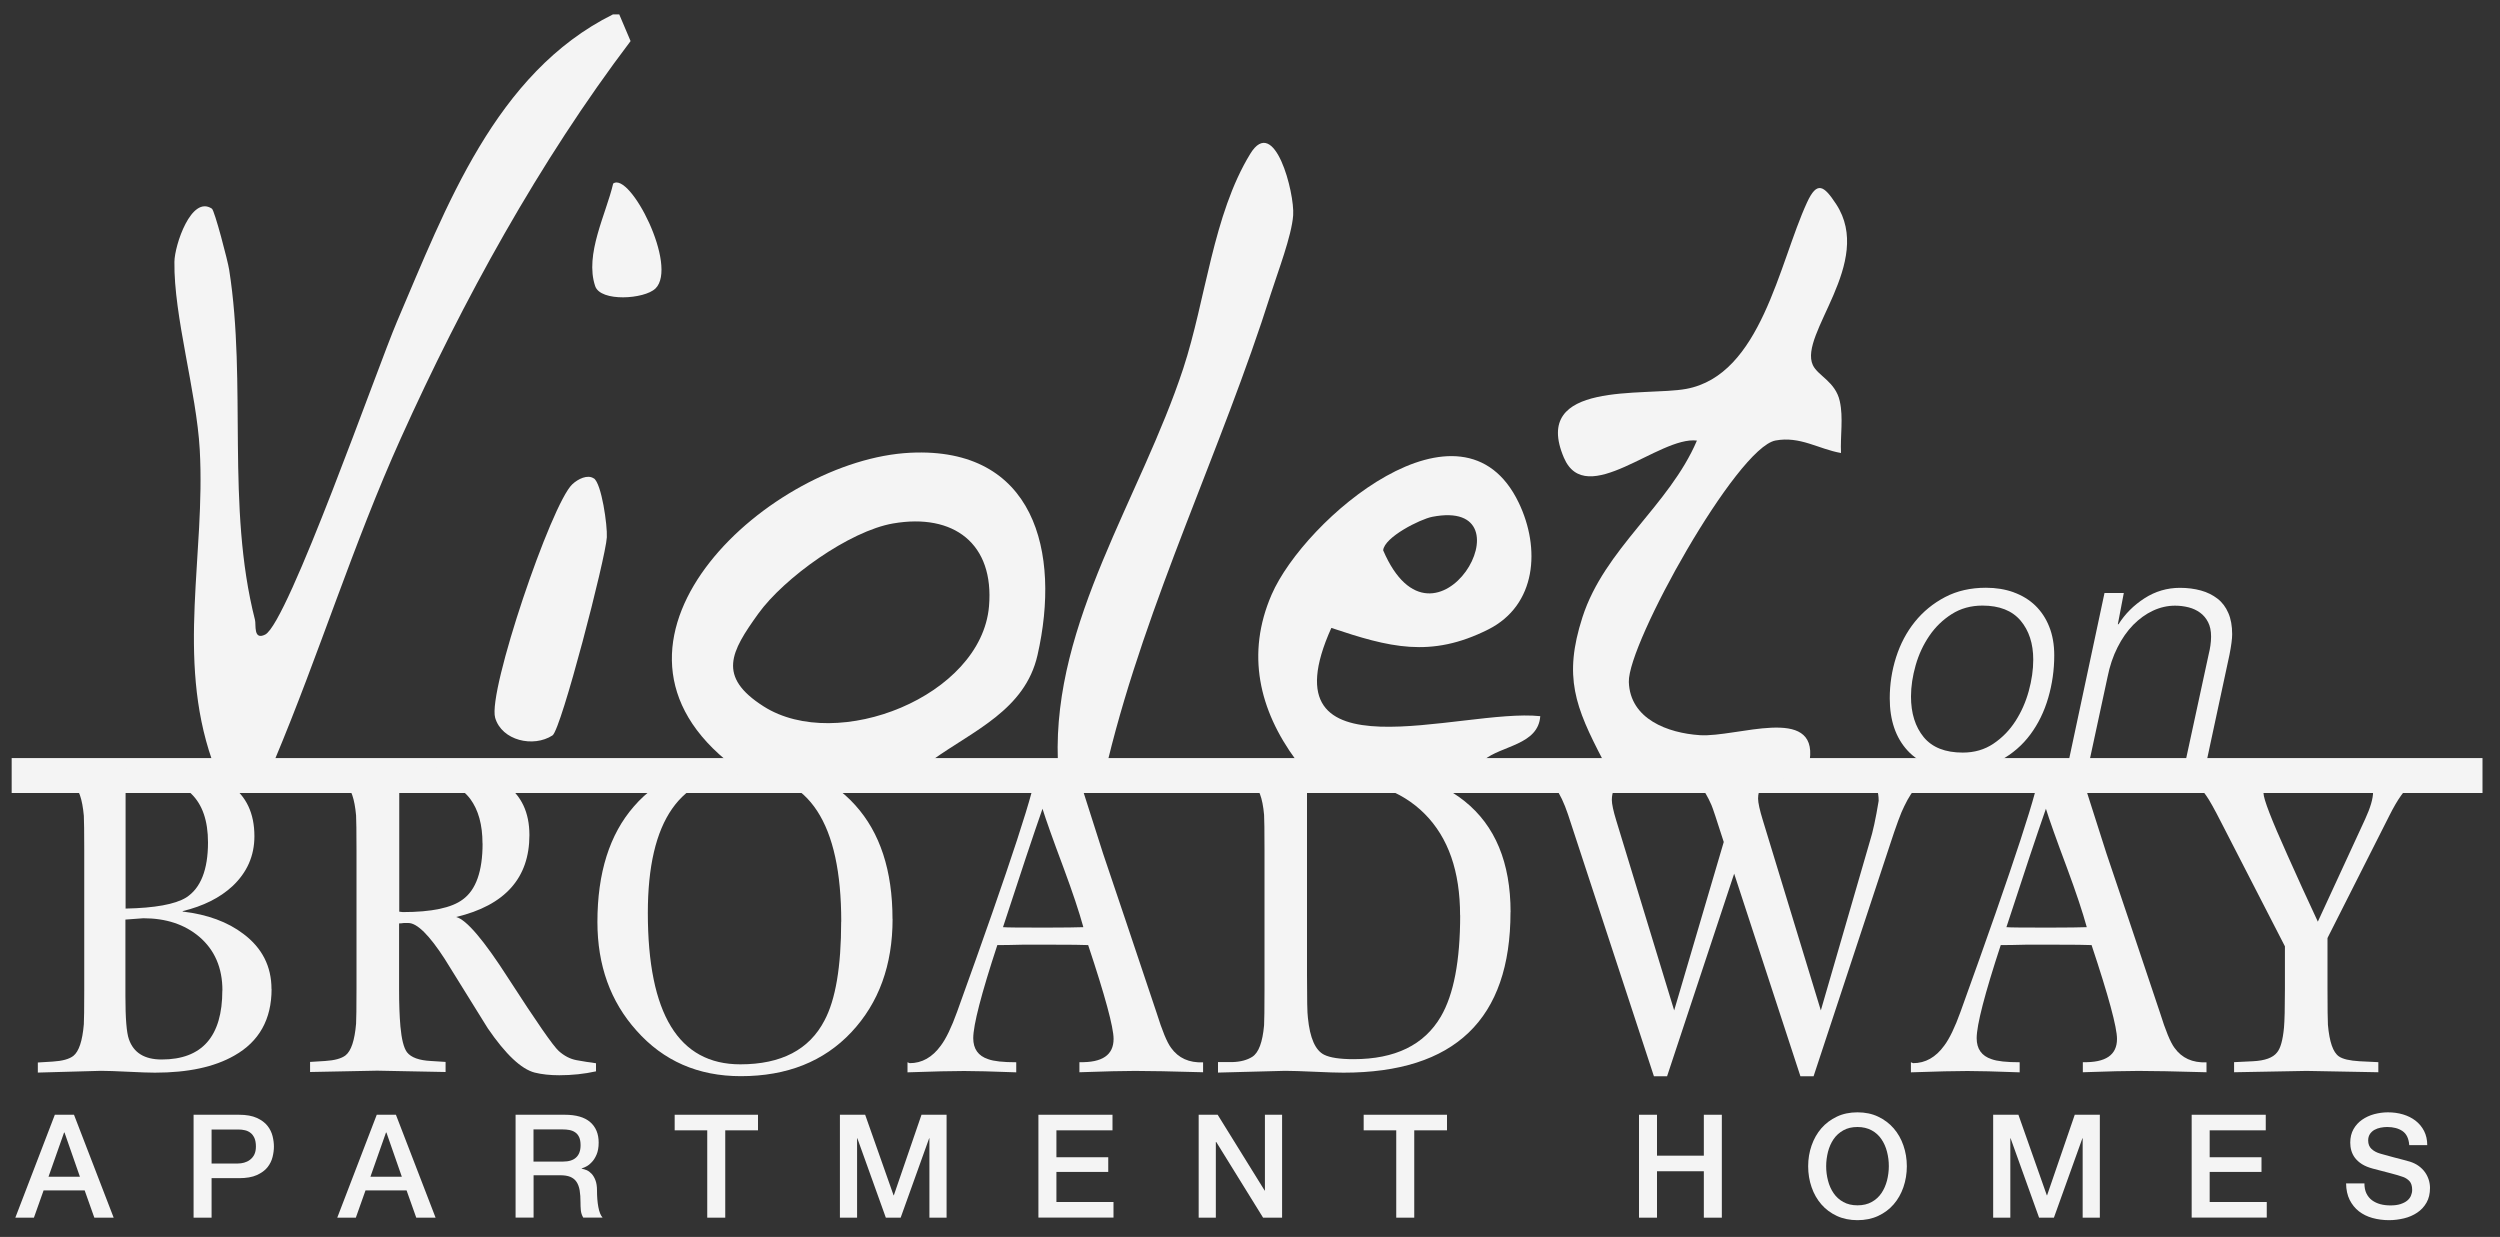 <?xml version="1.0" encoding="UTF-8"?>
<svg id="logos" xmlns="http://www.w3.org/2000/svg" viewBox="0 0 300 148.43">
  <rect x="0" y="0" width="300" height="148.43" fill="#333333" stroke="none"/>
  <defs>
    <style>
      .cls-1 {
        fill: #f4f4f4;
      }
    </style>
  </defs>
  <rect class="cls-1" x="1.4" y="90.97" width="296.5" height="4.19"/>
  <g>
    <path class="cls-1" d="M32.59,118.68c0,3.64-1.49,6.31-4.47,7.99-2.39,1.37-5.56,2.05-9.53,2.05-.7,0-1.77-.04-3.21-.11-1.44-.07-2.53-.11-3.26-.11l-7.58.21v-1.21l1.79-.11c1.16-.07,1.98-.3,2.47-.68.67-.53,1.09-1.79,1.26-3.79.03-.49.05-1.88.05-4.16v-16.71c0-2.21-.02-3.6-.05-4.16-.18-2-.61-3.27-1.32-3.79-.49-.39-1.32-.61-2.47-.68l-1.74-.11v-1.21c5.05.11,7.56.16,7.53.16.77,0,1.91-.03,3.42-.08,1.51-.05,2.63-.08,3.37-.08,7.79,0,11.68,2.75,11.68,8.25,0,2.35-.88,4.34-2.63,5.99-1.51,1.4-3.51,2.4-6,3l.05.05c2.95.35,5.37,1.24,7.26,2.68,2.24,1.68,3.37,3.89,3.37,6.62ZM24.96,101.09c0-5.19-2.68-7.79-8.05-7.79-1.02,0-1.63.07-1.84.21v15.52c3.51-.07,5.93-.51,7.26-1.32,1.75-1.12,2.63-3.33,2.63-6.63ZM26.69,118.85c0-2.71-.93-4.86-2.78-6.44-1.75-1.48-3.98-2.22-6.71-2.22-.07,0-.79.05-2.15.16v9.19c0,2.67.14,4.4.42,5.17.56,1.62,1.87,2.43,3.93,2.43,4.85,0,7.28-2.76,7.28-8.29Z"/>
    <path class="cls-1" d="M71.53,128.56c-1.4.31-2.88.47-4.42.47-1.12,0-2.11-.11-2.95-.32-1.61-.42-3.49-2.19-5.63-5.32-1.72-2.77-3.44-5.54-5.16-8.31-1.86-2.88-3.32-4.32-4.37-4.32h-.53c-.25.04-.44.05-.58.05v7.89c0,1.72.05,3.21.16,4.47.14,1.54.4,2.58.79,3.1.49.63,1.46.98,2.89,1.05l1.74.11v1.21l-8.21-.16-8.05.16v-1.21l1.79-.11c1.16-.07,1.98-.3,2.47-.68.67-.53,1.09-1.79,1.26-3.79.03-.49.05-1.88.05-4.16v-16.68c0-2.21-.02-3.6-.05-4.16-.18-2-.61-3.26-1.32-3.79-.49-.39-1.32-.61-2.47-.68l-1.74-.11v-1.21c5.47.11,8.19.16,8.16.16.74,0,1.84-.03,3.32-.08,1.47-.05,2.58-.08,3.32-.08,7.68,0,11.53,2.72,11.53,8.15,0,5.15-2.93,8.43-8.79,9.83,1.23.32,3.32,2.77,6.26,7.36,3.37,5.22,5.39,8.13,6.05,8.72.67.6,1.38.96,2.13,1.1.75.14,1.53.26,2.34.37v.95ZM57.9,101.22c0-2.24-.49-4.02-1.47-5.35-1.12-1.47-2.75-2.22-4.89-2.26-.35,0-1.56.09-3.63.26v15.53l.42.05c3.47,0,5.88-.51,7.21-1.52,1.58-1.15,2.37-3.39,2.37-6.71Z"/>
    <path class="cls-1" d="M107.11,110.27c0,5.55-1.65,10.08-4.95,13.6-3.3,3.51-7.72,5.27-13.26,5.27-5.12,0-9.3-1.83-12.53-5.48-3.12-3.48-4.68-7.82-4.68-13.02,0-5.9,1.46-10.52,4.37-13.86,3.05-3.55,7.49-5.32,13.31-5.32s10.17,1.72,13.26,5.16c2.98,3.3,4.47,7.85,4.47,13.65ZM100.95,110.59c0-11.81-3.86-17.71-11.58-17.71s-11.63,5.55-11.63,16.66c0,12.12,3.7,18.18,11.1,18.18,4.91,0,8.28-1.76,10.1-5.27,1.33-2.49,2-6.45,2-11.86Z"/>
    <path class="cls-1" d="M144.37,128.67c-3.79-.11-6.51-.16-8.16-.16-1.37,0-3.6.05-6.68.16v-1.21c2.74.07,4.1-.86,4.1-2.79,0-1.4-1.02-5.16-3.05-11.26-.53-.03-2.11-.05-4.74-.05h-3.05c-1.37.04-2.4.05-3.11.05-1.93,5.87-2.89,9.6-2.89,11.17,0,1.29.6,2.13,1.79,2.52.67.25,1.79.37,3.37.37v1.21c-2.91-.11-5-.16-6.26-.16-1.4,0-3.67.05-6.79.16v-1.21l.26.11c1.47,0,2.72-.7,3.74-2.11.63-.84,1.28-2.19,1.95-4.05,6.46-17.89,9.6-27.51,9.42-28.84l4.42-1.68c.81,2.56,2.03,6.4,3.68,11.53,1.44,4.25,3.58,10.61,6.42,19.1.67,2.14,1.24,3.54,1.74,4.21.88,1.23,2.16,1.81,3.84,1.74v1.21ZM130,111.25c-.49-1.79-1.28-4.16-2.37-7.1-1.3-3.47-2.14-5.84-2.53-7.1-1.09,3.12-2.67,7.86-4.74,14.21.46.04,1.75.05,3.89.05h1.79c1.75,0,3.07-.02,3.95-.05Z"/>
    <path class="cls-1" d="M181.26,109.46c0,12.84-6.68,19.26-20.05,19.26-.77,0-1.93-.04-3.47-.11-1.54-.07-2.72-.11-3.53-.11l-8.05.21v-1.26h1.74c.98-.03,1.77-.25,2.37-.63.77-.49,1.24-1.76,1.42-3.79.03-.53.05-1.95.05-4.27v-16.71c0-2.39-.02-3.81-.05-4.27-.18-2.04-.65-3.3-1.42-3.79-.49-.32-1.28-.51-2.37-.58l-1.74-.11v-1.21c5.47.11,8.19.16,8.16.16.81,0,2-.03,3.58-.08,1.58-.05,2.72-.08,3.42-.08,6.24,0,11.05,1.35,14.42,4.04,3.68,2.94,5.53,7.38,5.53,13.33ZM175.21,109.83c0-5.26-1.41-9.31-4.24-12.16-2.82-2.84-6.87-4.26-12.13-4.26-1.19,0-1.86.07-2,.21v23.37c0,2.91.03,4.63.11,5.16.24,2.42.89,3.89,1.95,4.42.7.35,1.88.53,3.53.53,4.98,0,8.47-1.7,10.47-5.11,1.54-2.63,2.32-6.68,2.32-12.16Z"/>
    <path class="cls-1" d="M233.47,93.3l-1.58.11c-1.23.07-2.35,1.18-3.37,3.32-.39.74-.98,2.35-1.79,4.84l-9.1,27.58h-1.58l-7.95-24.31-8.05,24.31h-1.58l-10.31-31.42c-.95-2.81-2.02-4.24-3.21-4.32l-1.63-.11v-1.21c5.05.11,7.54.16,7.47.16l6.32-.16v1.21c-1.16.11-2,.28-2.53.53-.77.42-1.16,1.14-1.16,2.16,0,.49.18,1.32.53,2.47l6.95,22.79,5.95-20.21c-.84-2.63-1.33-4.11-1.47-4.42-.88-2.03-1.82-3.1-2.84-3.21l-1.05-.11v-1.21l6.95.16,6.79-.16v1.21c-1.4.07-2.33.19-2.79.37-.98.35-1.47,1.07-1.47,2.16,0,.49.19,1.37.58,2.63l6.95,22.79,5.89-20.31c.35-1.09.7-2.7,1.05-4.84,0-1.19-.33-1.98-1-2.37-.39-.21-1.26-.35-2.63-.42v-1.21l6.32.16,5.37-.16v1.21Z"/>
    <path class="cls-1" d="M264.78,128.67c-3.79-.11-6.51-.16-8.16-.16-1.37,0-3.6.05-6.68.16v-1.21c2.74.07,4.1-.86,4.1-2.79,0-1.4-1.02-5.16-3.05-11.26-.53-.03-2.11-.05-4.74-.05h-3.05c-1.37.04-2.4.05-3.11.05-1.93,5.87-2.89,9.6-2.89,11.17,0,1.29.6,2.13,1.79,2.52.67.25,1.79.37,3.37.37v1.21c-2.91-.11-5-.16-6.26-.16-1.4,0-3.67.05-6.79.16v-1.21l.26.11c1.47,0,2.72-.7,3.74-2.11.63-.84,1.28-2.19,1.95-4.05,6.46-17.89,9.6-27.51,9.42-28.84l4.42-1.68c.81,2.56,2.03,6.4,3.68,11.53,1.44,4.25,3.58,10.61,6.42,19.1.67,2.14,1.24,3.54,1.74,4.21.88,1.23,2.16,1.81,3.84,1.74v1.21ZM250.41,111.25c-.49-1.79-1.28-4.16-2.37-7.1-1.3-3.47-2.14-5.84-2.53-7.1-1.09,3.12-2.67,7.86-4.74,14.21.46.04,1.75.05,3.89.05h1.79c1.75,0,3.07-.02,3.95-.05Z"/>
    <path class="cls-1" d="M293.72,93.3c-2.18.14-3.64.45-4.39.92-.76.47-1.62,1.69-2.61,3.66l-7.42,14.68v6.16c0,2.28.02,3.7.05,4.26.18,2.04.61,3.3,1.32,3.79.46.32,1.28.51,2.47.58l2.26.11v1.21c-5.79-.11-8.67-.16-8.63-.16l-8.68.16v-1.21l2.26-.11c1.44-.07,2.4-.42,2.89-1.05.42-.49.7-1.49.84-3,.07-.81.11-2.33.11-4.58v-5.16l-7.63-14.84c-.84-1.65-1.44-2.72-1.79-3.21-.91-1.33-1.81-2.03-2.68-2.11h-1.68v-1.32c4.63.11,6.93.16,6.89.16l7.74-.16v1.21c-1.16.04-1.91.11-2.26.21-.77.28-1.16.84-1.16,1.68,0,.7.96,3.19,2.89,7.47,1.19,2.67,2.4,5.32,3.63,7.95l5.68-12.31c.63-1.37.95-2.46.95-3.26s-.44-1.37-1.32-1.58c-.21-.07-.98-.12-2.32-.16v-1.21c4.21.11,6.3.16,6.26.16l6.32-.16v1.21Z"/>
  </g>
  <g>
    <path class="cls-1" d="M6.58,133.77h2.3l4.76,12.35h-2.32l-1.16-3.27h-4.93l-1.16,3.27H1.84l4.74-12.35ZM5.82,141.21h3.77l-1.85-5.31h-.05l-1.87,5.31Z"/>
    <path class="cls-1" d="M23.23,133.77h5.45c.88,0,1.59.13,2.14.38.55.25.98.57,1.28.95.3.38.5.8.61,1.24.11.45.16.86.16,1.25s-.05.79-.16,1.24-.31.86-.61,1.24c-.3.38-.73.69-1.28.94-.55.25-1.27.37-2.14.37h-3.29v4.74h-2.16v-12.35ZM25.39,139.62h3.16c.24,0,.49-.03.74-.1.25-.07.49-.18.7-.34.21-.16.39-.36.52-.62.13-.26.2-.58.2-.98s-.06-.74-.17-1c-.12-.26-.27-.48-.47-.63-.2-.16-.42-.26-.67-.32-.25-.06-.52-.09-.81-.09h-3.2v4.08Z"/>
    <path class="cls-1" d="M45.21,133.77h2.3l4.76,12.35h-2.32l-1.16-3.27h-4.93l-1.16,3.27h-2.23l4.74-12.35ZM44.45,141.21h3.77l-1.85-5.31h-.05l-1.87,5.31Z"/>
    <path class="cls-1" d="M61.86,133.77h5.9c1.36,0,2.38.29,3.06.88.68.59,1.02,1.41,1.02,2.46,0,.59-.09,1.07-.26,1.46s-.37.7-.61.93c-.23.24-.46.41-.68.51-.22.1-.39.17-.49.21v.03c.18.02.38.08.6.17.21.09.41.24.6.44.18.2.34.46.46.79.12.32.18.73.18,1.21,0,.73.05,1.39.16,1.98.11.59.28,1.02.51,1.27h-2.32c-.16-.26-.26-.56-.29-.88-.03-.32-.04-.63-.04-.93,0-.56-.03-1.05-.1-1.46-.07-.41-.2-.75-.38-1.02-.18-.27-.44-.47-.75-.6-.32-.13-.72-.19-1.22-.19h-3.18v5.08h-2.16v-12.35ZM64.02,139.39h3.54c.69,0,1.22-.16,1.57-.49.36-.33.54-.82.54-1.48,0-.39-.06-.71-.17-.96-.12-.25-.27-.44-.48-.58-.2-.14-.43-.23-.69-.28s-.53-.07-.8-.07h-3.51v3.86Z"/>
    <path class="cls-1" d="M80.97,133.77h9.99v1.87h-3.93v10.48h-2.16v-10.48h-3.91v-1.87Z"/>
    <path class="cls-1" d="M100.78,133.77h3.04l3.41,9.67h.03l3.32-9.67h3.01v12.35h-2.06v-9.53h-.03l-3.42,9.53h-1.78l-3.42-9.53h-.03v9.53h-2.06v-12.35Z"/>
    <path class="cls-1" d="M124.61,133.77h8.89v1.87h-6.73v3.23h6.22v1.76h-6.22v3.61h6.85v1.87h-9.01v-12.35Z"/>
    <path class="cls-1" d="M143.84,133.77h2.28l5.64,9.1h.03v-9.1h2.06v12.35h-2.28l-5.62-9.08h-.05v9.08h-2.06v-12.35Z"/>
    <path class="cls-1" d="M163.65,133.77h9.99v1.87h-3.93v10.48h-2.16v-10.48h-3.91v-1.87Z"/>
    <path class="cls-1" d="M196.68,133.77h2.16v4.91h5.62v-4.91h2.16v12.35h-2.16v-5.57h-5.62v5.57h-2.16v-12.35Z"/>
    <path class="cls-1" d="M222.9,133.48c.92,0,1.75.17,2.48.52.73.35,1.35.81,1.86,1.4.51.59.9,1.27,1.17,2.06.27.78.41,1.61.41,2.49s-.14,1.72-.41,2.51c-.27.78-.66,1.47-1.17,2.06-.51.59-1.13,1.05-1.86,1.39-.73.34-1.56.51-2.48.51s-1.75-.17-2.48-.51c-.73-.34-1.35-.8-1.86-1.39-.51-.59-.9-1.27-1.17-2.06-.27-.78-.41-1.62-.41-2.51s.14-1.71.41-2.49c.27-.78.66-1.47,1.17-2.06.51-.59,1.13-1.05,1.86-1.4s1.56-.52,2.48-.52ZM222.9,135.24c-.66,0-1.22.13-1.7.4-.48.27-.87.62-1.17,1.06-.3.44-.52.95-.67,1.51-.14.57-.22,1.14-.22,1.73s.07,1.16.22,1.73c.14.56.37,1.07.67,1.51.3.44.69.8,1.17,1.06.48.27,1.05.4,1.7.4s1.22-.13,1.7-.4c.48-.26.87-.62,1.17-1.06.3-.44.52-.95.67-1.51.14-.56.22-1.14.22-1.73s-.07-1.16-.22-1.73c-.14-.56-.37-1.07-.67-1.51s-.69-.8-1.17-1.06c-.48-.26-1.05-.4-1.7-.4Z"/>
    <path class="cls-1" d="M239.17,133.77h3.04l3.41,9.67h.03l3.32-9.67h3.01v12.35h-2.06v-9.53h-.03l-3.42,9.53h-1.78l-3.42-9.53h-.03v9.53h-2.06v-12.35Z"/>
    <path class="cls-1" d="M263,133.77h8.89v1.87h-6.73v3.23h6.22v1.76h-6.22v3.61h6.85v1.87h-9.01v-12.35Z"/>
    <path class="cls-1" d="M283.73,142c0,.47.08.88.24,1.21.16.33.39.61.67.82.29.21.62.37.99.47.37.1.78.15,1.22.15.47,0,.88-.05,1.21-.16.33-.11.61-.25.81-.42s.36-.37.45-.6c.09-.22.14-.45.14-.68,0-.47-.11-.82-.32-1.05-.21-.22-.45-.38-.7-.48-.44-.16-.95-.31-1.53-.46-.58-.14-1.3-.33-2.15-.56-.53-.14-.97-.32-1.32-.54-.35-.22-.63-.48-.84-.75-.21-.28-.35-.57-.44-.88s-.13-.63-.13-.95c0-.62.13-1.16.39-1.62s.6-.83,1.03-1.13c.43-.3.91-.52,1.45-.67.54-.14,1.09-.22,1.64-.22.65,0,1.25.08,1.82.25.57.17,1.07.42,1.5.75s.78.75,1.03,1.24c.25.49.38,1.06.38,1.7h-2.16c-.06-.8-.33-1.36-.81-1.69-.48-.33-1.1-.49-1.85-.49-.25,0-.51.03-.78.08-.27.05-.51.14-.73.26-.22.12-.4.29-.54.49-.14.21-.22.47-.22.78,0,.44.14.78.41,1.03s.63.44,1.06.56c.05.01.23.06.54.15.32.09.67.18,1.06.29.39.1.78.2,1.15.3.37.1.64.17.8.22.4.13.75.3,1.05.52.3.22.55.47.75.75.2.28.35.59.45.91.1.32.15.65.15.97,0,.69-.14,1.28-.42,1.77-.28.49-.65.89-1.12,1.2-.46.31-.99.54-1.57.68-.59.14-1.19.22-1.8.22-.7,0-1.37-.09-1.99-.26-.62-.17-1.16-.44-1.63-.8-.46-.36-.83-.82-1.11-1.37-.28-.56-.42-1.22-.43-1.98h2.16Z"/>
  </g>
  <g>
    <path class="cls-1" d="M241.64,71.08c1,.36,1.87.89,2.59,1.58.72.7,1.28,1.54,1.68,2.55.4,1,.6,2.15.6,3.43,0,1.74-.24,3.44-.72,5.09-.48,1.66-1.2,3.13-2.15,4.41-.95,1.28-2.14,2.31-3.57,3.09-1.43.78-3.11,1.16-5.03,1.16-2.67,0-4.72-.78-6.14-2.33-1.42-1.55-2.13-3.64-2.13-6.26,0-1.68.25-3.33.76-4.93.51-1.6,1.26-3.02,2.25-4.25.99-1.23,2.2-2.22,3.63-2.97,1.43-.75,3.07-1.12,4.91-1.12,1.2,0,2.31.18,3.31.54ZM239.2,89.25c1.06-.71,1.94-1.61,2.65-2.71.71-1.1,1.24-2.3,1.6-3.61.36-1.31.54-2.57.54-3.77,0-1.93-.51-3.49-1.52-4.69-1.02-1.2-2.54-1.8-4.57-1.8-1.39,0-2.62.34-3.69,1.02-1.07.68-1.97,1.55-2.69,2.61-.72,1.06-1.27,2.23-1.64,3.53-.37,1.3-.56,2.55-.56,3.75,0,2.01.51,3.63,1.52,4.87,1.02,1.24,2.58,1.86,4.69,1.86,1.39,0,2.61-.35,3.67-1.06Z"/>
    <path class="cls-1" d="M254.86,71.14l-.72,3.77h.08c.78-1.23,1.81-2.27,3.11-3.11,1.3-.84,2.72-1.26,4.27-1.26.91,0,1.74.11,2.51.32.76.21,1.42.54,1.99.98s1,1.02,1.3,1.72c.31.71.46,1.56.46,2.55,0,.56-.11,1.38-.32,2.45l-2.85,13.28h-2.53l2.89-13.36c.08-.32.15-.66.2-1.02.05-.36.08-.71.08-1.06,0-.7-.12-1.28-.36-1.74-.24-.47-.56-.85-.96-1.14-.4-.29-.86-.51-1.38-.64-.52-.13-1.06-.2-1.62-.2-.91,0-1.79.2-2.65.6-.86.4-1.64.97-2.37,1.7-.72.74-1.35,1.63-1.88,2.69-.54,1.06-.94,2.24-1.2,3.55l-2.29,10.63h-2.49l4.41-20.69h2.33Z"/>
  </g>
  <path class="cls-1" d="M74.31,1.73l1.36,3.2c-10.96,14.47-20.11,31.11-27.57,47.66-5.69,12.62-9.79,25.87-15.14,38.61-2.5,0-5.02-.01-7.52,0-4.29-12.39-.77-24.63-1.47-37.25-.39-6.92-3.13-16.03-3.04-22.53.02-1.99,2.03-8.04,4.5-6.38.32.21,1.92,6.32,2.07,7.33,2.15,13.71-.39,28.33,3.1,42.02.15.57-.23,2.48,1.22,1.76,2.72-1.36,13.5-32.13,15.82-37.56,5.87-13.7,11.78-29.83,25.91-36.86h.75Z"/>
  <path class="cls-1" d="M111.9,91.2c-8.26,0-16.55,0-24.81,0-17.96-14.92,5.46-36.06,22.14-36.87,14.91-.73,18.1,11.88,15.27,24.29-1.5,6.58-7.69,9.05-12.61,12.58ZM107.19,62.81c-5.25.9-13.11,6.53-16.21,10.85-3.25,4.53-4.97,7.53.66,11.11,8.82,5.61,26.1-1.21,27.04-12,.65-7.56-4.26-11.2-11.48-9.96Z"/>
  <path class="cls-1" d="M192.35,91.2c-3.33-6.38-4.76-9.98-2.46-17.12,2.65-8.24,10.41-13.4,13.74-21.21-4.52-.57-13.29,8.29-15.96,2.06-3.98-9.31,9.67-7.34,14.66-8.26,9.01-1.65,11.14-15.06,14.51-22.37,1.2-2.61,2.02-2.06,3.5.2,4.6,7.03-4.53,15.61-2.8,19.31.6,1.29,2.71,1.98,3.23,4.32.45,1.99.05,4.2.15,6.23-2.69-.47-4.9-2.05-7.86-1.5-4.67.87-17.74,24.36-17.6,28.97.14,4.48,4.71,6.14,8.52,6.39,4.41.29,14.1-3.67,13.19,2.98-8.26.06-16.55-.02-24.81,0Z"/>
  <path class="cls-1" d="M155.51,91.2c-4.43-6.03-5.99-12.75-2.92-19.84,3.94-9.09,22.86-25.19,29.66-11.03,2.62,5.45,2.15,12.29-3.67,15.21-6.93,3.48-11.9,2.12-18.82-.19-8.3,18.47,15.57,9.59,25.07,10.59-.24,3.46-4.66,3.52-6.76,5.26-7.51,0-15.05,0-22.55,0ZM171.86,62.02c-1.43.28-5.74,2.43-5.88,4.02,6.23,14.53,18.26-6.44,5.88-4.02Z"/>
  <path class="cls-1" d="M126.94,91.2c-.59-16.62,9.96-31.51,15.05-46.98,2.71-8.25,3.56-18.44,8.04-25.76,2.9-4.75,5.34,4.68,5.15,7.37-.17,2.45-1.85,6.83-2.66,9.37-5.94,18.78-14.86,36.77-19.56,56-2,0-4.01,0-6.01,0Z"/>
  <path class="cls-1" d="M71.26,57.4c.93.62,1.64,5.65,1.56,7.08-.13,2.45-5.48,23.09-6.52,23.77-2.3,1.49-6.08.62-6.88-2.11-.92-3.15,6.73-25.65,9.25-28.02.7-.66,1.85-1.21,2.58-.71Z"/>
  <path class="cls-1" d="M78.64,34.63c-1.3,1.27-6.58,1.63-7.22-.3-1.28-3.81,1.31-8.63,2.16-12.3,2.01-1.48,7.83,9.9,5.07,12.6Z"/>
</svg>